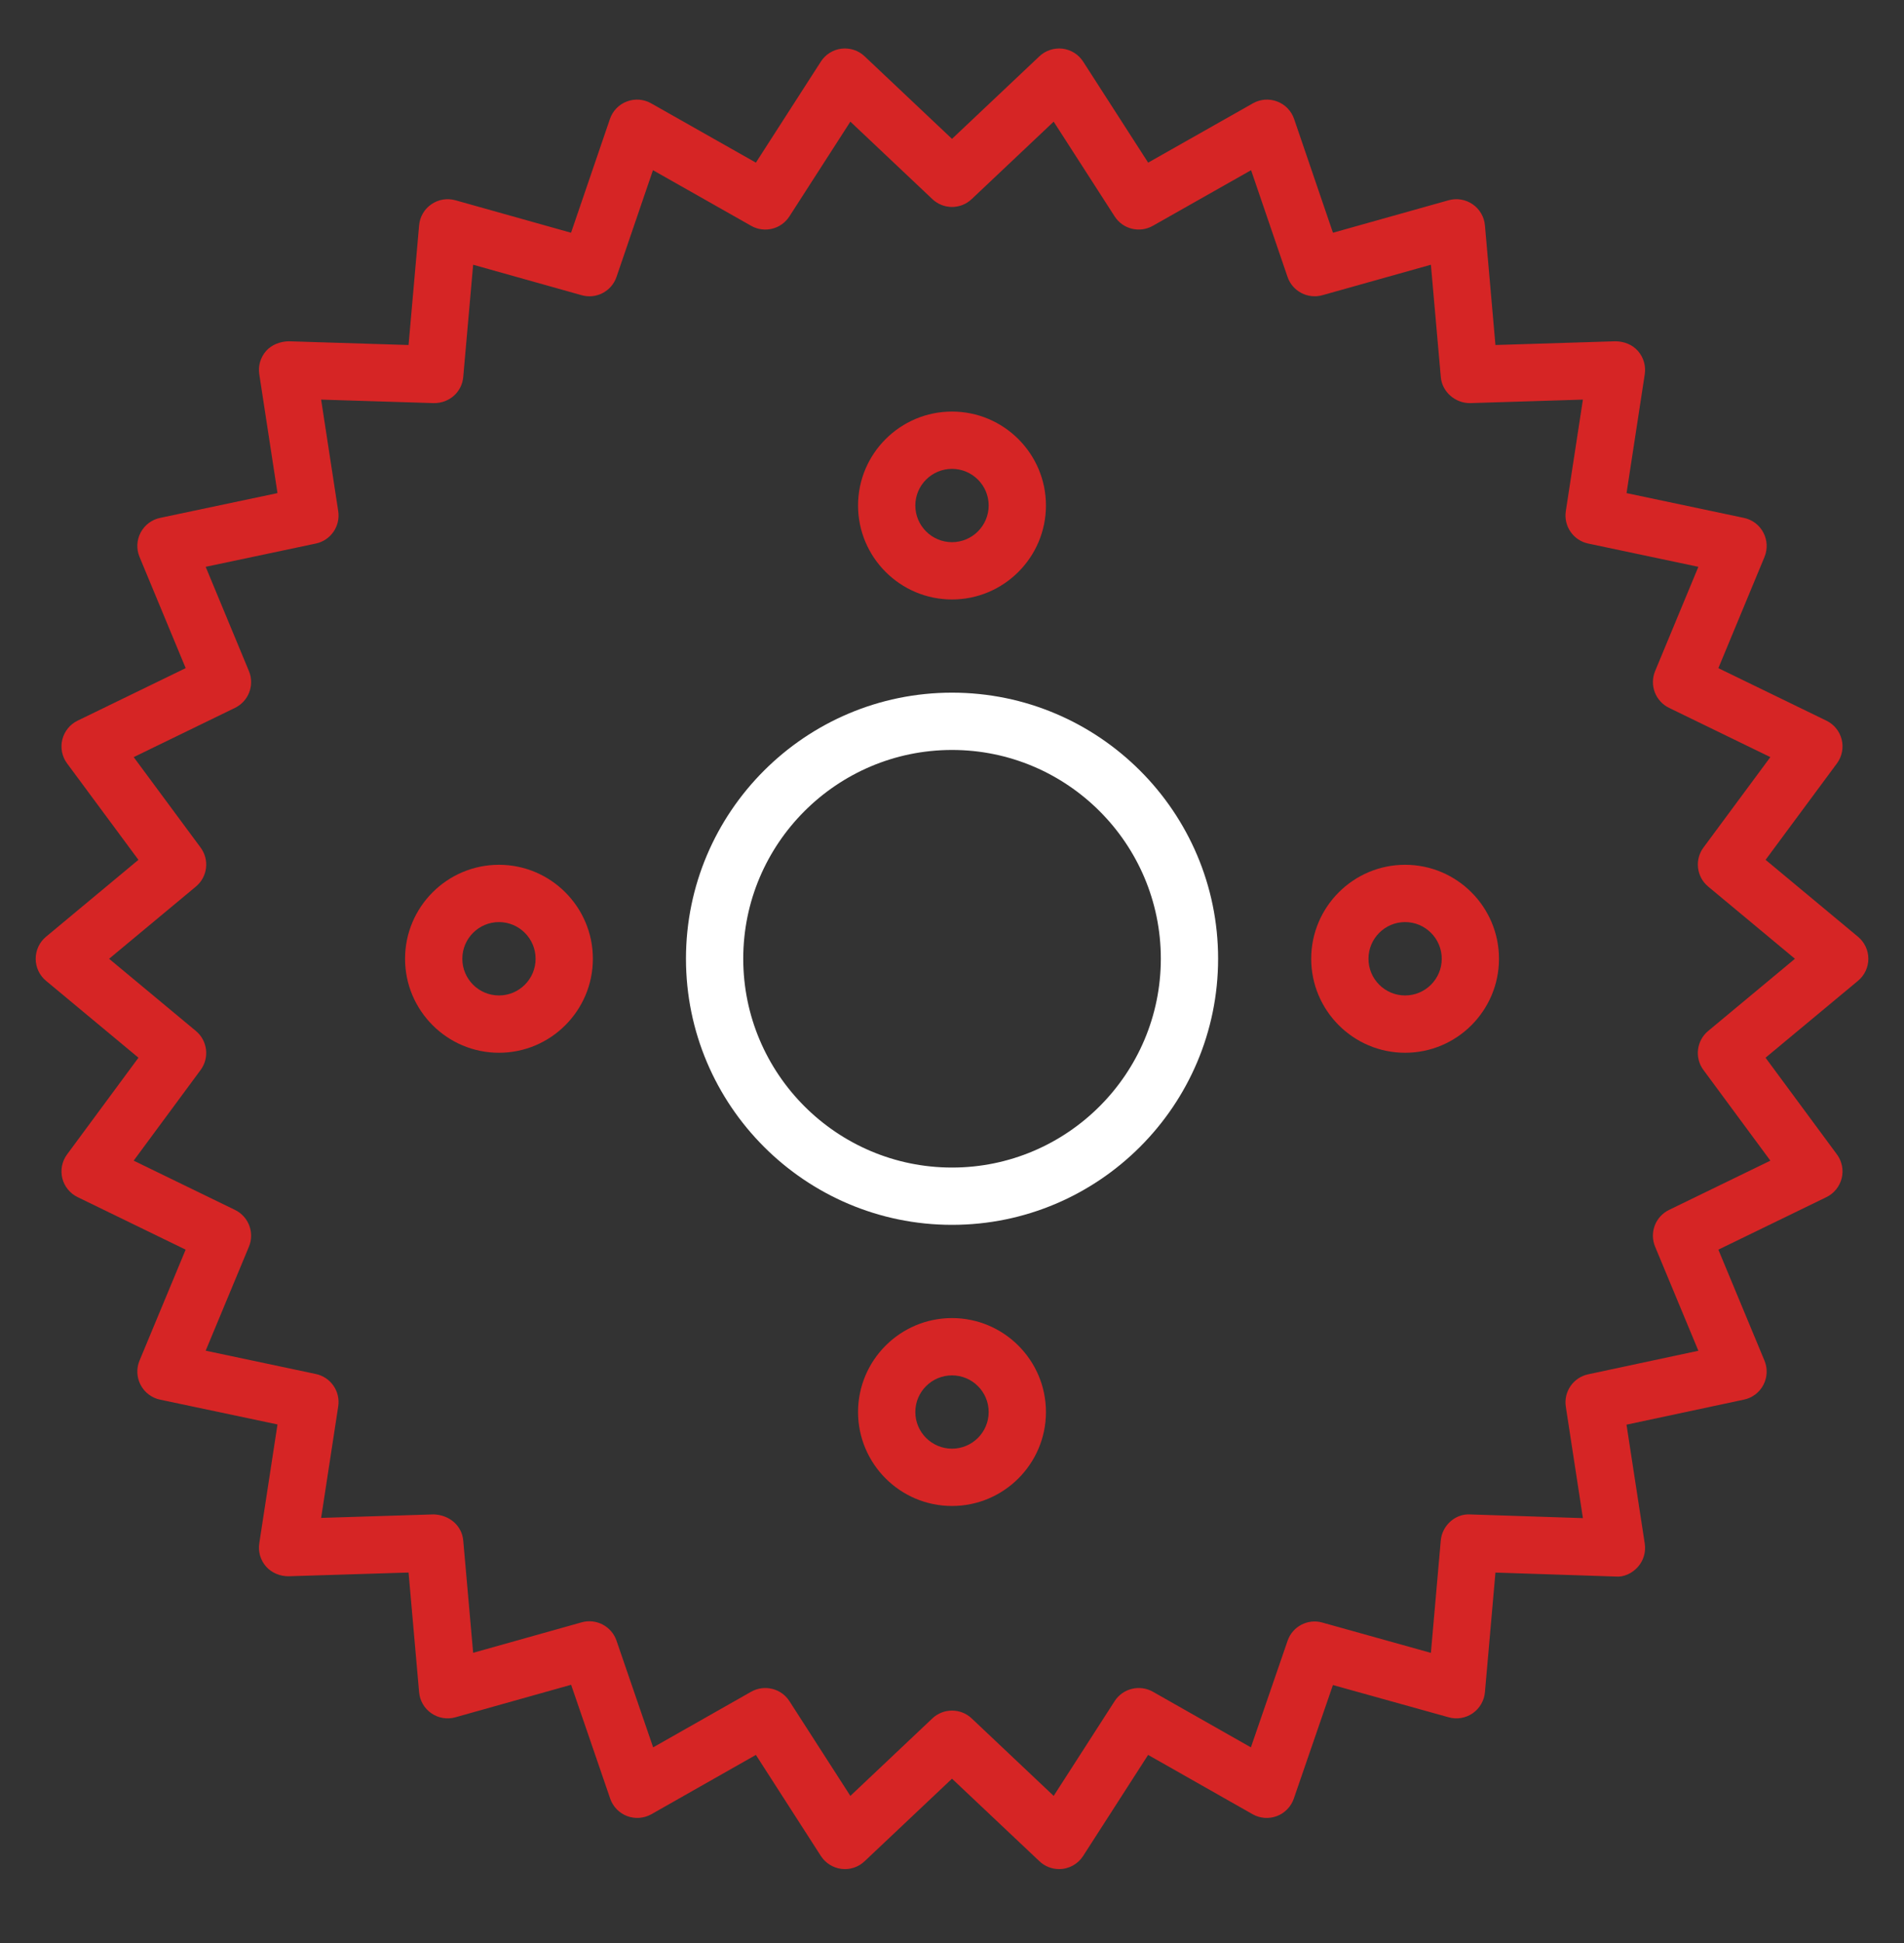<svg width="50" height="51" viewBox="0 0 50 51" fill="none" xmlns="http://www.w3.org/2000/svg">
<rect x="0" y="0" width="50" height="51" fill="#333333" stroke="none"/>
<path d="M46.365 22.569L48.238 20.039C48.371 19.86 48.417 19.63 48.364 19.413C48.311 19.196 48.164 19.014 47.962 18.916L45.125 17.538L46.337 14.618C46.422 14.411 46.411 14.177 46.307 13.98C46.203 13.781 46.016 13.64 45.797 13.594L42.714 12.943L43.192 9.824C43.226 9.603 43.16 9.379 43.012 9.211C42.864 9.044 42.654 8.963 42.426 8.958L39.271 9.056L38.995 5.914C38.975 5.691 38.857 5.489 38.673 5.362C38.489 5.235 38.258 5.197 38.042 5.256L35.004 6.109L33.984 3.123C33.912 2.912 33.749 2.743 33.54 2.664C33.329 2.584 33.097 2.601 32.902 2.712L30.151 4.269L28.444 1.617C28.323 1.429 28.125 1.305 27.902 1.277C27.682 1.252 27.458 1.324 27.295 1.478L25 3.645L22.705 1.478C22.543 1.323 22.321 1.252 22.098 1.277C21.876 1.304 21.677 1.429 21.556 1.617L19.85 4.269L17.099 2.712C16.903 2.601 16.671 2.584 16.461 2.664C16.252 2.743 16.089 2.911 16.017 3.123L14.996 6.109L11.958 5.256C11.742 5.197 11.512 5.234 11.328 5.362C11.143 5.489 11.025 5.691 11.006 5.914L10.729 9.056L7.575 8.958C7.36 8.965 7.137 9.044 6.989 9.211C6.841 9.379 6.774 9.603 6.809 9.824L7.287 12.943L4.203 13.594C3.985 13.64 3.798 13.781 3.693 13.979C3.589 14.177 3.578 14.411 3.664 14.618L4.876 17.537L2.038 18.916C1.837 19.013 1.69 19.196 1.636 19.413C1.583 19.63 1.629 19.86 1.762 20.039L3.635 22.569L1.208 24.588C1.036 24.73 0.937 24.943 0.937 25.166C0.937 25.389 1.036 25.601 1.208 25.744L3.636 27.763L1.762 30.3C1.629 30.479 1.583 30.709 1.636 30.926C1.69 31.143 1.837 31.325 2.038 31.422L4.875 32.801L3.664 35.713C3.578 35.92 3.589 36.154 3.693 36.352C3.797 36.55 3.984 36.692 4.203 36.738L7.287 37.389L6.809 40.508C6.774 40.728 6.84 40.953 6.989 41.121C7.137 41.288 7.359 41.375 7.575 41.374L10.729 41.276L11.006 44.418C11.025 44.64 11.143 44.843 11.327 44.97C11.512 45.098 11.742 45.136 11.958 45.076L14.998 44.222L16.024 47.21C16.097 47.422 16.26 47.59 16.469 47.669C16.677 47.748 16.912 47.729 17.106 47.62L19.85 46.063L21.556 48.715C21.677 48.903 21.876 49.027 22.098 49.055C22.32 49.083 22.543 49.008 22.705 48.854L25 46.687L27.296 48.854C27.436 48.987 27.621 49.06 27.812 49.06C28.076 49.06 28.31 48.924 28.444 48.715L30.15 46.063L32.894 47.62C33.088 47.73 33.322 47.748 33.531 47.669C33.74 47.59 33.903 47.422 33.976 47.21L35.003 44.229L38.044 45.076C38.258 45.137 38.49 45.097 38.674 44.97C38.857 44.843 38.975 44.641 38.995 44.418L39.271 41.277L42.424 41.381C42.643 41.402 42.863 41.296 43.011 41.129C43.16 40.962 43.226 40.737 43.192 40.516L42.713 37.395L45.798 36.737C46.017 36.691 46.203 36.55 46.307 36.352C46.411 36.154 46.422 35.92 46.336 35.714L45.125 32.801L47.962 31.423C48.163 31.325 48.31 31.143 48.364 30.926C48.417 30.709 48.371 30.479 48.238 30.3L46.364 27.763L48.792 25.744C48.964 25.602 49.064 25.389 49.064 25.166C49.064 24.943 48.964 24.731 48.792 24.588L46.365 22.569ZM44.857 27.061C44.551 27.316 44.496 27.765 44.733 28.085L46.491 30.465L43.83 31.758C43.471 31.932 43.311 32.355 43.464 32.723L44.6 35.455L41.706 36.073C41.316 36.156 41.059 36.528 41.119 36.922L41.568 39.848L38.609 39.751C38.223 39.725 37.87 40.038 37.835 40.436L37.576 43.385L34.725 42.589C34.342 42.481 33.941 42.691 33.812 43.069L32.849 45.865L30.274 44.404C29.927 44.209 29.487 44.317 29.271 44.651L27.67 47.139L25.517 45.105C25.372 44.968 25.186 44.9 25 44.9C24.815 44.9 24.629 44.968 24.484 45.105L22.331 47.139L20.73 44.651C20.514 44.317 20.075 44.209 19.727 44.404L17.152 45.865L16.189 43.062C16.059 42.686 15.656 42.476 15.275 42.583L12.425 43.383L12.165 40.436C12.13 40.039 11.796 39.765 11.393 39.75L8.433 39.842L8.882 36.914C8.942 36.52 8.684 36.147 8.294 36.065L5.401 35.453L6.537 32.723C6.69 32.355 6.529 31.932 6.171 31.758L3.51 30.465L5.268 28.085C5.505 27.765 5.45 27.315 5.144 27.061L2.865 25.166L5.144 23.271C5.451 23.017 5.505 22.566 5.267 22.246L3.511 19.873L6.171 18.58C6.529 18.406 6.69 17.983 6.537 17.615L5.401 14.878L8.294 14.267C8.684 14.185 8.942 13.812 8.882 13.417L8.433 10.489L11.393 10.581C11.796 10.586 12.131 10.292 12.165 9.895L12.425 6.949L15.275 7.749C15.657 7.858 16.061 7.647 16.19 7.268L17.147 4.467L19.727 5.928C20.075 6.125 20.515 6.015 20.73 5.68L22.331 3.193L24.484 5.226C24.774 5.501 25.227 5.501 25.517 5.226L27.67 3.193L29.271 5.68C29.486 6.015 29.926 6.124 30.273 5.928L32.854 4.467L33.811 7.268C33.94 7.646 34.344 7.856 34.726 7.749L37.576 6.949L37.836 9.895C37.87 10.292 38.222 10.587 38.608 10.581L41.568 10.489L41.119 13.417C41.059 13.812 41.317 14.185 41.707 14.267L44.6 14.878L43.464 17.615C43.312 17.983 43.472 18.406 43.83 18.58L46.49 19.873L44.734 22.246C44.497 22.566 44.551 23.016 44.858 23.271L47.136 25.166L44.857 27.061Z" fill="#d62525 "/>
<path d="M25.001 18.181C21.148 18.181 18.014 21.313 18.014 25.164C18.014 29.016 21.148 32.15 25.001 32.15C28.854 32.15 31.988 29.016 31.988 25.164C31.988 21.313 28.854 18.181 25.001 18.181ZM25.001 30.646C21.977 30.646 19.518 28.187 19.518 25.164C19.518 22.143 21.977 19.685 25.001 19.685C28.024 19.685 30.484 22.143 30.484 25.164C30.484 28.187 28.024 30.646 25.001 30.646Z" fill="white"/>
<path d="M25 15.735C26.36 15.735 27.467 14.628 27.467 13.268C27.467 11.909 26.36 10.803 25 10.803C23.64 10.803 22.533 11.909 22.533 13.268C22.533 14.628 23.64 15.735 25 15.735ZM25 12.307C25.531 12.307 25.963 12.738 25.963 13.268C25.963 13.799 25.531 14.231 25 14.231C24.469 14.231 24.037 13.799 24.037 13.268C24.037 12.738 24.469 12.307 25 12.307Z" fill="#d62525 "/>
<path d="M25 34.597C23.64 34.597 22.533 35.703 22.533 37.063C22.533 38.423 23.64 39.529 25 39.529C26.36 39.529 27.467 38.423 27.467 37.063C27.467 35.703 26.36 34.597 25 34.597ZM25 38.025C24.469 38.025 24.037 37.594 24.037 37.063C24.037 36.532 24.469 36.101 25 36.101C25.531 36.101 25.963 36.532 25.963 37.063C25.963 37.594 25.531 38.025 25 38.025Z" fill="#d62525 "/>
<path d="M36.899 22.699C35.539 22.699 34.433 23.806 34.433 25.166C34.433 26.526 35.539 27.633 36.899 27.633C38.259 27.633 39.364 26.526 39.364 25.166C39.364 23.806 38.259 22.699 36.899 22.699ZM36.899 26.129C36.368 26.129 35.937 25.697 35.937 25.166C35.937 24.635 36.368 24.203 36.899 24.203C37.429 24.203 37.861 24.635 37.861 25.166C37.861 25.697 37.429 26.129 36.899 26.129Z" fill="#d62525 "/>
<path d="M13.103 22.699C11.743 22.699 10.637 23.806 10.637 25.166C10.637 26.526 11.743 27.633 13.103 27.633C14.463 27.633 15.569 26.526 15.569 25.166C15.569 23.806 14.463 22.699 13.103 22.699ZM13.103 26.129C12.572 26.129 12.141 25.697 12.141 25.166C12.141 24.635 12.572 24.203 13.103 24.203C13.634 24.203 14.065 24.635 14.065 25.166C14.065 25.697 13.634 26.129 13.103 26.129Z" fill="#d62525 "/>
</svg>
